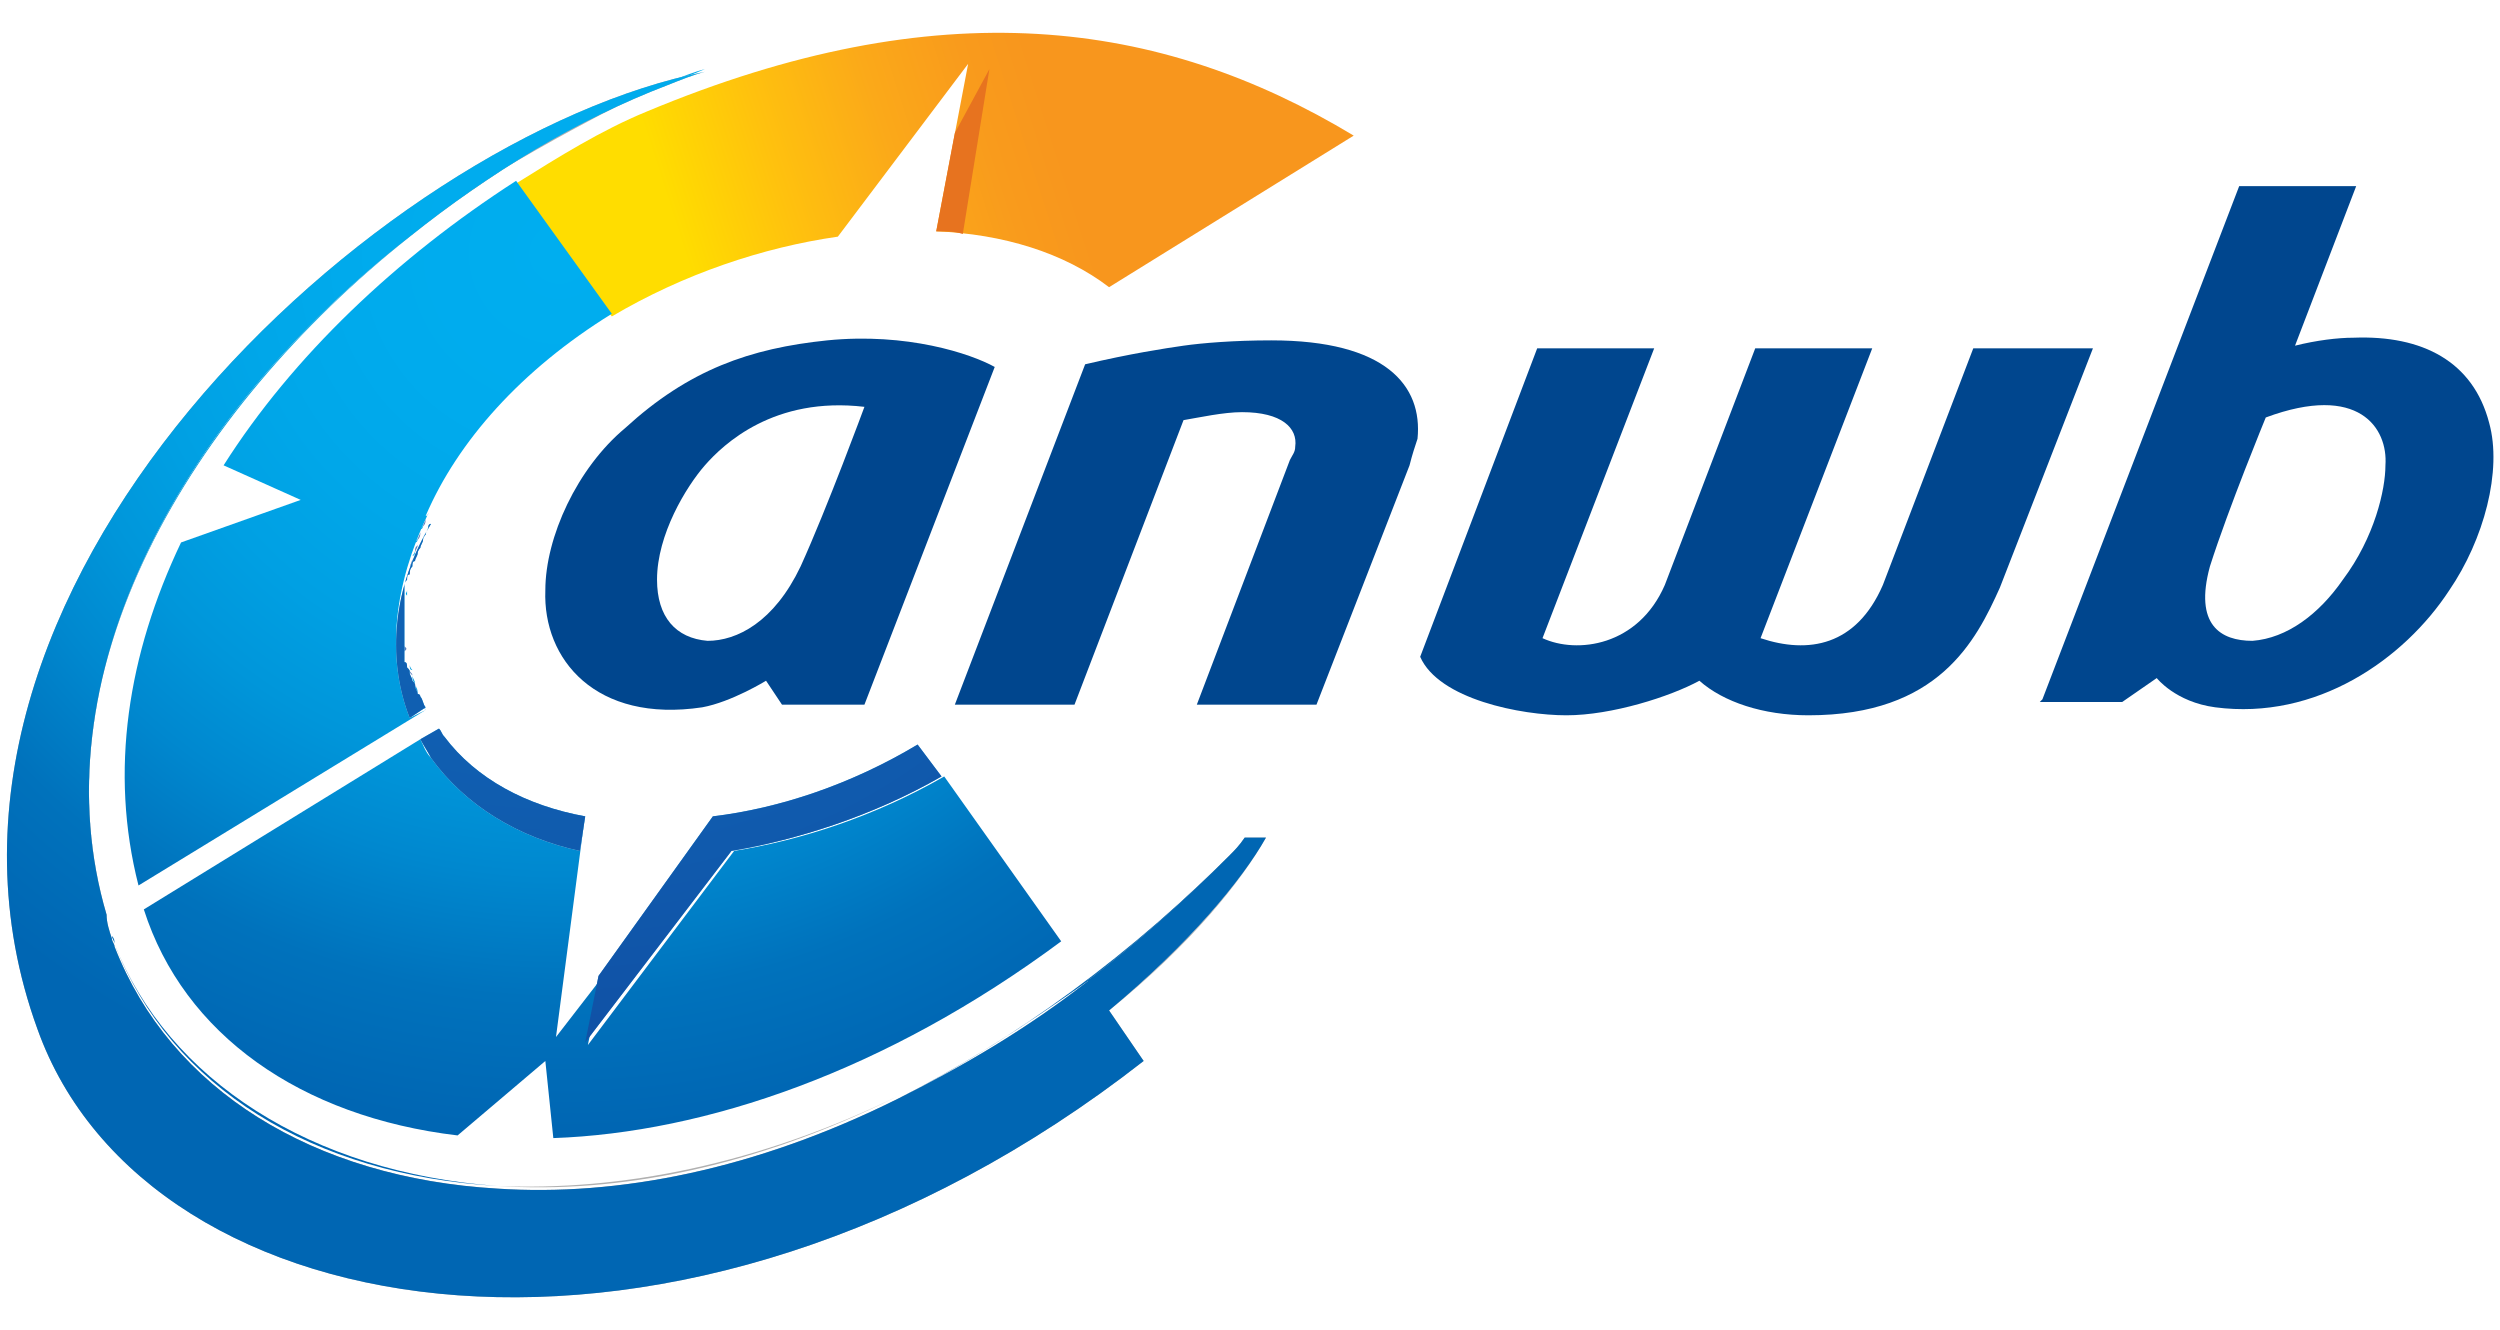 <svg xmlns="http://www.w3.org/2000/svg" xmlns:xlink="http://www.w3.org/1999/xlink" version="1.1" id="Layer_1" x="0px" y="0px" viewBox="0 0 94 50" style="enable-background:new 0 0 94 50;" xml:space="preserve" width="220" height="117">
<style type="text/css">
	.st0{fill:url(#SVGID_1_);}
	.st1{fill:none;}
	.st2{fill:#B0B0B0;}
	.st3{fill:url(#SVGID_2_);}
	.st4{fill:url(#SVGID_3_);}
	.st5{fill:url(#SVGID_4_);}
	.st6{fill:url(#SVGID_5_);}
	.st7{fill:url(#SVGID_6_);}
	.st8{fill:url(#SVGID_7_);}
	.st9{fill:url(#SVGID_8_);}
	.st10{fill:url(#SVGID_9_);}
	.st11{fill:url(#SVGID_10_);}
	.st12{fill:url(#SVGID_11_);}
	.st13{fill:url(#SVGID_12_);}
	.st14{fill:url(#SVGID_13_);}
	.st15{fill:url(#SVGID_14_);}
	.st16{fill:url(#SVGID_15_);}
	.st17{fill:url(#SVGID_16_);}
	.st18{fill:url(#SVGID_17_);}
	.st19{fill:url(#SVGID_18_);}
	.st20{fill:url(#SVGID_19_);}
	.st21{fill:url(#SVGID_20_);}
	.st22{fill:url(#SVGID_21_);}
	.st23{fill:url(#SVGID_22_);}
	.st24{fill:url(#SVGID_23_);}
	.st25{fill:url(#SVGID_24_);}
	.st26{opacity:0.7;fill:#17479E;}
	.st27{fill:url(#SVGID_25_);}
	.st28{fill:url(#SVGID_26_);}
	.st29{fill:url(#SVGID_27_);}
	.st30{fill:#00468E;}
	.st31{fill:#E7731F;}
</style>
<g>
	<linearGradient id="SVGID_1_" gradientUnits="userSpaceOnUse" x1="25.78" y1="9.728" x2="39.762" y2="5.228">
		<stop offset="0" style="stop-color:#FFDD00"/>
		<stop offset="0.293" style="stop-color:#FFC10E"/>
		<stop offset="0.587" style="stop-color:#FBA919"/>
		<stop offset="0.833" style="stop-color:#F99B1C"/>
		<stop offset="1" style="stop-color:#F8961D"/>
	</linearGradient>
	<path class="st0" d="M41.7,10.8c-1.7-1.3-4-2-6.5-2.1l1.2-6.3l-4.9,6.5c-2.8,0.4-5.8,1.4-8.5,3l-3.6-5c1.6-1,3.2-2,4.9-2.7   c11-4.6,19.3-3.5,26.6,0.9L41.7,10.8z"/>
	<g>
		<path class="st1" d="M85.3,15.8c0,0-1.4,3.4-2.1,5.6c-0.7,2.1,0.4,2.8,1.6,2.8c1.3,0,2.5-1,3.4-2.3c1.1-1.6,1.5-3.5,1.6-4.3    C89.8,16.1,88.7,14.4,85.3,15.8z"/>
		<path class="st1" d="M26.6,24.1c1.1,0.1,2.5-0.6,3.5-2.8c1-2.2,2.4-6,2.4-6c-3.4-0.5-5.3,1.4-6,2.2c-0.7,0.9-1.8,2.6-1.8,4.3    C24.7,23.1,25.4,24,26.6,24.1z"/>
		<path class="st2" d="M4.3,35.5C4.3,35.5,4.3,35.5,4.3,35.5C4.3,35.5,4.3,35.5,4.3,35.5z"/>
		<path class="st2" d="M19,6.3L19,6.3c1.2-0.7,4-2.3,6.1-3.2c-3.4,1.4-6.7,3.4-9.7,5.7C16.5,8,17.8,7.1,19,6.3z"/>
		<path class="st2" d="M33.8,41.2c-5.3,2.6-10.5,3.6-15.1,3.4C23.2,44.9,28.4,43.9,33.8,41.2z"/>
		<path class="st2" d="M4,34.4C4,34.7,4.1,35,4.2,35.2C4.1,35,4,34.7,4,34.4z"/>
		<path class="st2" d="M41.7,38c3.1-2.5,5-4.9,5.9-6.5C46.7,33.1,44.7,35.5,41.7,38z"/>
		<radialGradient id="SVGID_2_" cx="21.034" cy="9.536" r="32.94" gradientUnits="userSpaceOnUse">
			<stop offset="0" style="stop-color:#00AEEF"/>
			<stop offset="0.207" style="stop-color:#00ABED"/>
			<stop offset="0.354" style="stop-color:#00A7E9"/>
			<stop offset="0.482" style="stop-color:#00A0E3"/>
			<stop offset="0.599" style="stop-color:#0096DA"/>
			<stop offset="0.709" style="stop-color:#0088CF"/>
			<stop offset="0.812" style="stop-color:#0078C1"/>
			<stop offset="0.85" style="stop-color:#0072BC"/>
			<stop offset="1" style="stop-color:#0066B3"/>
		</radialGradient>
		<path class="st3" d="M15.9,19.7c0,0.1-0.1,0.2-0.1,0.2C15.9,19.9,15.9,19.8,15.9,19.7z"/>
		<radialGradient id="SVGID_3_" cx="21.033" cy="9.536" r="32.94" gradientUnits="userSpaceOnUse">
			<stop offset="0" style="stop-color:#00AEEF"/>
			<stop offset="0.207" style="stop-color:#00ABED"/>
			<stop offset="0.354" style="stop-color:#00A7E9"/>
			<stop offset="0.482" style="stop-color:#00A0E3"/>
			<stop offset="0.599" style="stop-color:#0096DA"/>
			<stop offset="0.709" style="stop-color:#0088CF"/>
			<stop offset="0.812" style="stop-color:#0078C1"/>
			<stop offset="0.85" style="stop-color:#0072BC"/>
			<stop offset="1" style="stop-color:#0066B3"/>
		</radialGradient>
		<path class="st4" d="M15.5,25.4c0,0.1,0.1,0.2,0.1,0.3C15.5,25.6,15.5,25.5,15.5,25.4z"/>
		<radialGradient id="SVGID_4_" cx="21.033" cy="9.536" r="32.939" gradientUnits="userSpaceOnUse">
			<stop offset="0" style="stop-color:#00AEEF"/>
			<stop offset="0.207" style="stop-color:#00ABED"/>
			<stop offset="0.354" style="stop-color:#00A7E9"/>
			<stop offset="0.482" style="stop-color:#00A0E3"/>
			<stop offset="0.599" style="stop-color:#0096DA"/>
			<stop offset="0.709" style="stop-color:#0088CF"/>
			<stop offset="0.812" style="stop-color:#0078C1"/>
			<stop offset="0.85" style="stop-color:#0072BC"/>
			<stop offset="1" style="stop-color:#0066B3"/>
		</radialGradient>
		<path class="st5" d="M15.7,20.2c0,0.1-0.1,0.2-0.1,0.2C15.7,20.4,15.7,20.3,15.7,20.2z"/>
		<radialGradient id="SVGID_5_" cx="21.034" cy="9.536" r="32.941" gradientUnits="userSpaceOnUse">
			<stop offset="0" style="stop-color:#00AEEF"/>
			<stop offset="0.207" style="stop-color:#00ABED"/>
			<stop offset="0.354" style="stop-color:#00A7E9"/>
			<stop offset="0.482" style="stop-color:#00A0E3"/>
			<stop offset="0.599" style="stop-color:#0096DA"/>
			<stop offset="0.709" style="stop-color:#0088CF"/>
			<stop offset="0.812" style="stop-color:#0078C1"/>
			<stop offset="0.85" style="stop-color:#0072BC"/>
			<stop offset="1" style="stop-color:#0066B3"/>
		</radialGradient>
		<path class="st6" d="M15.6,20.7c0,0.1,0,0.2-0.1,0.2C15.5,20.9,15.6,20.8,15.6,20.7z"/>
		<radialGradient id="SVGID_6_" cx="21.033" cy="9.536" r="32.94" gradientUnits="userSpaceOnUse">
			<stop offset="0" style="stop-color:#00AEEF"/>
			<stop offset="0.207" style="stop-color:#00ABED"/>
			<stop offset="0.354" style="stop-color:#00A7E9"/>
			<stop offset="0.482" style="stop-color:#00A0E3"/>
			<stop offset="0.599" style="stop-color:#0096DA"/>
			<stop offset="0.709" style="stop-color:#0088CF"/>
			<stop offset="0.812" style="stop-color:#0078C1"/>
			<stop offset="0.85" style="stop-color:#0072BC"/>
			<stop offset="1" style="stop-color:#0066B3"/>
		</radialGradient>
		<path class="st7" d="M15.4,25c0,0.1,0,0.2,0.1,0.2C15.4,25.1,15.4,25,15.4,25z"/>
		<radialGradient id="SVGID_7_" cx="21.034" cy="9.536" r="32.94" gradientUnits="userSpaceOnUse">
			<stop offset="0" style="stop-color:#00AEEF"/>
			<stop offset="0.207" style="stop-color:#00ABED"/>
			<stop offset="0.354" style="stop-color:#00A7E9"/>
			<stop offset="0.482" style="stop-color:#00A0E3"/>
			<stop offset="0.599" style="stop-color:#0096DA"/>
			<stop offset="0.709" style="stop-color:#0088CF"/>
			<stop offset="0.812" style="stop-color:#0078C1"/>
			<stop offset="0.85" style="stop-color:#0072BC"/>
			<stop offset="1" style="stop-color:#0066B3"/>
		</radialGradient>
		<path class="st8" d="M15.2,24.1c0,0.1,0,0.2,0,0.2C15.2,24.2,15.2,24.1,15.2,24.1z"/>
		<radialGradient id="SVGID_8_" cx="21.033" cy="9.535" r="32.941" gradientUnits="userSpaceOnUse">
			<stop offset="0" style="stop-color:#00AEEF"/>
			<stop offset="0.207" style="stop-color:#00ABED"/>
			<stop offset="0.354" style="stop-color:#00A7E9"/>
			<stop offset="0.482" style="stop-color:#00A0E3"/>
			<stop offset="0.599" style="stop-color:#0096DA"/>
			<stop offset="0.709" style="stop-color:#0088CF"/>
			<stop offset="0.812" style="stop-color:#0078C1"/>
			<stop offset="0.85" style="stop-color:#0072BC"/>
			<stop offset="1" style="stop-color:#0066B3"/>
		</radialGradient>
		<path class="st9" d="M15.3,21.7c0,0.1,0,0.2,0,0.2C15.3,21.9,15.3,21.8,15.3,21.7z"/>
		<radialGradient id="SVGID_9_" cx="21.035" cy="9.536" r="32.941" gradientUnits="userSpaceOnUse">
			<stop offset="0" style="stop-color:#00AEEF"/>
			<stop offset="0.207" style="stop-color:#00ABED"/>
			<stop offset="0.354" style="stop-color:#00A7E9"/>
			<stop offset="0.482" style="stop-color:#00A0E3"/>
			<stop offset="0.599" style="stop-color:#0096DA"/>
			<stop offset="0.709" style="stop-color:#0088CF"/>
			<stop offset="0.812" style="stop-color:#0078C1"/>
			<stop offset="0.85" style="stop-color:#0072BC"/>
			<stop offset="1" style="stop-color:#0066B3"/>
		</radialGradient>
		<path class="st10" d="M15.2,23.6c0,0.1,0,0.2,0,0.2C15.2,23.8,15.2,23.7,15.2,23.6z"/>
		<radialGradient id="SVGID_10_" cx="21.03" cy="9.536" r="32.937" gradientUnits="userSpaceOnUse">
			<stop offset="0" style="stop-color:#00AEEF"/>
			<stop offset="0.207" style="stop-color:#00ABED"/>
			<stop offset="0.354" style="stop-color:#00A7E9"/>
			<stop offset="0.482" style="stop-color:#00A0E3"/>
			<stop offset="0.599" style="stop-color:#0096DA"/>
			<stop offset="0.709" style="stop-color:#0088CF"/>
			<stop offset="0.812" style="stop-color:#0078C1"/>
			<stop offset="0.85" style="stop-color:#0072BC"/>
			<stop offset="1" style="stop-color:#0066B3"/>
		</radialGradient>
		<path class="st11" d="M15.3,22.2c0,0.1,0,0.2,0,0.2C15.2,22.3,15.3,22.3,15.3,22.2z"/>
		<radialGradient id="SVGID_11_" cx="21.034" cy="9.536" r="32.941" gradientUnits="userSpaceOnUse">
			<stop offset="0" style="stop-color:#00AEEF"/>
			<stop offset="0.207" style="stop-color:#00ABED"/>
			<stop offset="0.354" style="stop-color:#00A7E9"/>
			<stop offset="0.482" style="stop-color:#00A0E3"/>
			<stop offset="0.599" style="stop-color:#0096DA"/>
			<stop offset="0.709" style="stop-color:#0088CF"/>
			<stop offset="0.812" style="stop-color:#0078C1"/>
			<stop offset="0.85" style="stop-color:#0072BC"/>
			<stop offset="1" style="stop-color:#0066B3"/>
		</radialGradient>
		<path class="st12" d="M15.2,22.7c0,0.1,0,0.2,0,0.2C15.2,22.8,15.2,22.7,15.2,22.7z"/>
		<radialGradient id="SVGID_12_" cx="21.033" cy="9.536" r="32.939" gradientUnits="userSpaceOnUse">
			<stop offset="0" style="stop-color:#00AEEF"/>
			<stop offset="0.207" style="stop-color:#00ABED"/>
			<stop offset="0.354" style="stop-color:#00A7E9"/>
			<stop offset="0.482" style="stop-color:#00A0E3"/>
			<stop offset="0.599" style="stop-color:#0096DA"/>
			<stop offset="0.709" style="stop-color:#0088CF"/>
			<stop offset="0.812" style="stop-color:#0078C1"/>
			<stop offset="0.85" style="stop-color:#0072BC"/>
			<stop offset="1" style="stop-color:#0066B3"/>
		</radialGradient>
		<path class="st13" d="M15.6,25.8c0,0.1,0.1,0.2,0.1,0.3C15.7,26,15.7,25.9,15.6,25.8z"/>
		<radialGradient id="SVGID_13_" cx="21.033" cy="9.536" r="32.94" gradientUnits="userSpaceOnUse">
			<stop offset="0" style="stop-color:#00AEEF"/>
			<stop offset="0.207" style="stop-color:#00ABED"/>
			<stop offset="0.354" style="stop-color:#00A7E9"/>
			<stop offset="0.482" style="stop-color:#00A0E3"/>
			<stop offset="0.599" style="stop-color:#0096DA"/>
			<stop offset="0.709" style="stop-color:#0088CF"/>
			<stop offset="0.812" style="stop-color:#0078C1"/>
			<stop offset="0.85" style="stop-color:#0072BC"/>
			<stop offset="1" style="stop-color:#0066B3"/>
		</radialGradient>
		<path class="st14" d="M15.4,21.2c0,0.1,0,0.2-0.1,0.2C15.4,21.4,15.4,21.3,15.4,21.2z"/>
		<radialGradient id="SVGID_14_" cx="21.032" cy="9.536" r="32.94" gradientUnits="userSpaceOnUse">
			<stop offset="0" style="stop-color:#00AEEF"/>
			<stop offset="0.207" style="stop-color:#00ABED"/>
			<stop offset="0.354" style="stop-color:#00A7E9"/>
			<stop offset="0.482" style="stop-color:#00A0E3"/>
			<stop offset="0.599" style="stop-color:#0096DA"/>
			<stop offset="0.709" style="stop-color:#0088CF"/>
			<stop offset="0.812" style="stop-color:#0078C1"/>
			<stop offset="0.85" style="stop-color:#0072BC"/>
			<stop offset="1" style="stop-color:#0066B3"/>
		</radialGradient>
		<path class="st15" d="M15.3,24.5c0,0.1,0,0.2,0,0.2C15.3,24.7,15.3,24.6,15.3,24.5z"/>
		<radialGradient id="SVGID_15_" cx="21.033" cy="9.536" r="32.94" gradientUnits="userSpaceOnUse">
			<stop offset="0" style="stop-color:#00AEEF"/>
			<stop offset="0.207" style="stop-color:#00ABED"/>
			<stop offset="0.354" style="stop-color:#00A7E9"/>
			<stop offset="0.482" style="stop-color:#00A0E3"/>
			<stop offset="0.599" style="stop-color:#0096DA"/>
			<stop offset="0.709" style="stop-color:#0088CF"/>
			<stop offset="0.812" style="stop-color:#0078C1"/>
			<stop offset="0.85" style="stop-color:#0072BC"/>
			<stop offset="1" style="stop-color:#0066B3"/>
		</radialGradient>
		<path class="st16" d="M5.2,33.3L16,26.7L15.4,27c-0.9-2.3-0.6-5,0.7-7.7c0,0,0,0.1-0.1,0.1c1.2-2.8,3.6-5.5,7-7.6l-3.6-5    c-4.5,2.9-8.4,6.6-11,10.7l2.9,1.3l-4.5,1.6C4.8,24.6,4.1,29,5.2,33.3z"/>
		<radialGradient id="SVGID_16_" cx="15.184" cy="23.252" r="8.362747e-02" gradientUnits="userSpaceOnUse">
			<stop offset="0" style="stop-color:#00AEEF"/>
			<stop offset="0.207" style="stop-color:#00ABED"/>
			<stop offset="0.354" style="stop-color:#00A7E9"/>
			<stop offset="0.482" style="stop-color:#00A0E3"/>
			<stop offset="0.599" style="stop-color:#0096DA"/>
			<stop offset="0.709" style="stop-color:#0088CF"/>
			<stop offset="0.812" style="stop-color:#0078C1"/>
			<stop offset="0.85" style="stop-color:#0072BC"/>
			<stop offset="1" style="stop-color:#0066B3"/>
		</radialGradient>
		<path class="st17" d="M15.2,23.4c0-0.1,0-0.2,0-0.2C15.2,23.2,15.2,23.3,15.2,23.4z"/>
		<radialGradient id="SVGID_17_" cx="21.033" cy="9.536" r="32.94" gradientUnits="userSpaceOnUse">
			<stop offset="0" style="stop-color:#00AEEF"/>
			<stop offset="0.207" style="stop-color:#00ABED"/>
			<stop offset="0.354" style="stop-color:#00A7E9"/>
			<stop offset="0.482" style="stop-color:#00A0E3"/>
			<stop offset="0.599" style="stop-color:#0096DA"/>
			<stop offset="0.709" style="stop-color:#0088CF"/>
			<stop offset="0.812" style="stop-color:#0078C1"/>
			<stop offset="0.85" style="stop-color:#0072BC"/>
			<stop offset="1" style="stop-color:#0066B3"/>
		</radialGradient>
		<path class="st18" d="M15.8,26.3c0.1,0.1,0.1,0.3,0.2,0.4C15.9,26.5,15.9,26.4,15.8,26.3z"/>
		<radialGradient id="SVGID_18_" cx="21.033" cy="9.536" r="32.94" gradientUnits="userSpaceOnUse">
			<stop offset="0" style="stop-color:#00AEEF"/>
			<stop offset="0.207" style="stop-color:#00ABED"/>
			<stop offset="0.354" style="stop-color:#00A7E9"/>
			<stop offset="0.482" style="stop-color:#00A0E3"/>
			<stop offset="0.599" style="stop-color:#0096DA"/>
			<stop offset="0.709" style="stop-color:#0088CF"/>
			<stop offset="0.812" style="stop-color:#0078C1"/>
			<stop offset="0.85" style="stop-color:#0072BC"/>
			<stop offset="1" style="stop-color:#0066B3"/>
		</radialGradient>
		<path class="st19" d="M22.1,39.3l0.5-2.5L20.9,39l1.1-8.4L21.8,32c-2.3-0.5-4.3-1.7-5.6-3.5c-0.2-0.2-0.3-0.5-0.4-0.7L5.4,34.2    c1.5,4.7,5.9,7.8,11.8,8.5l3.3-2.8l0.3,2.9c5.7-0.2,12.5-2.5,19.1-7.4l-4.4-6.2c-2.6,1.5-5.4,2.4-7.9,2.8L22.1,39.3z"/>
		<radialGradient id="SVGID_19_" cx="21.033" cy="9.536" r="32.94" gradientUnits="userSpaceOnUse">
			<stop offset="0" style="stop-color:#00AEEF"/>
			<stop offset="0.207" style="stop-color:#00ABED"/>
			<stop offset="0.354" style="stop-color:#00A7E9"/>
			<stop offset="0.482" style="stop-color:#00A0E3"/>
			<stop offset="0.599" style="stop-color:#0096DA"/>
			<stop offset="0.709" style="stop-color:#0088CF"/>
			<stop offset="0.812" style="stop-color:#0078C1"/>
			<stop offset="0.85" style="stop-color:#0072BC"/>
			<stop offset="1" style="stop-color:#0066B3"/>
		</radialGradient>
		<path class="st20" d="M18.7,44.6c-7-0.5-12.4-4-14.4-9.1C6.4,40.9,11.8,44.2,18.7,44.6z"/>
		<radialGradient id="SVGID_20_" cx="21.033" cy="9.536" r="32.94" gradientUnits="userSpaceOnUse">
			<stop offset="0" style="stop-color:#00AEEF"/>
			<stop offset="0.207" style="stop-color:#00ABED"/>
			<stop offset="0.354" style="stop-color:#00A7E9"/>
			<stop offset="0.482" style="stop-color:#00A0E3"/>
			<stop offset="0.599" style="stop-color:#0096DA"/>
			<stop offset="0.709" style="stop-color:#0088CF"/>
			<stop offset="0.812" style="stop-color:#0078C1"/>
			<stop offset="0.85" style="stop-color:#0072BC"/>
			<stop offset="1" style="stop-color:#0066B3"/>
		</radialGradient>
		<path class="st21" d="M4,34.4C1.3,25.3,7.1,15.5,15.4,8.9C6.7,15.7,1.4,25.6,4,34.4z"/>
		<radialGradient id="SVGID_21_" cx="21.033" cy="9.536" r="32.94" gradientUnits="userSpaceOnUse">
			<stop offset="0" style="stop-color:#00AEEF"/>
			<stop offset="0.207" style="stop-color:#00ABED"/>
			<stop offset="0.354" style="stop-color:#00A7E9"/>
			<stop offset="0.482" style="stop-color:#00A0E3"/>
			<stop offset="0.599" style="stop-color:#0096DA"/>
			<stop offset="0.709" style="stop-color:#0088CF"/>
			<stop offset="0.812" style="stop-color:#0078C1"/>
			<stop offset="0.85" style="stop-color:#0072BC"/>
			<stop offset="1" style="stop-color:#0066B3"/>
		</radialGradient>
		<path class="st22" d="M40.9,36.9C40.9,36.8,40.9,36.8,40.9,36.9c1.9-1.4,3.6-3,5.3-4.7c0.2-0.2,0.4-0.4,0.6-0.6    c-4.3,4.4-8.7,7.5-13,9.7C36.2,40.1,38.5,38.6,40.9,36.9C40.9,36.9,40.9,36.9,40.9,36.9z"/>
		<radialGradient id="SVGID_22_" cx="21.035" cy="9.536" r="32.94" gradientUnits="userSpaceOnUse">
			<stop offset="0" style="stop-color:#00AEEF"/>
			<stop offset="0.207" style="stop-color:#00ABED"/>
			<stop offset="0.354" style="stop-color:#00A7E9"/>
			<stop offset="0.482" style="stop-color:#00A0E3"/>
			<stop offset="0.599" style="stop-color:#0096DA"/>
			<stop offset="0.709" style="stop-color:#0088CF"/>
			<stop offset="0.812" style="stop-color:#0078C1"/>
			<stop offset="0.85" style="stop-color:#0072BC"/>
			<stop offset="1" style="stop-color:#0066B3"/>
		</radialGradient>
		<path class="st23" d="M4.2,35.2c0,0.1,0.1,0.2,0.1,0.3C4.3,35.4,4.3,35.3,4.2,35.2z"/>
		<radialGradient id="SVGID_23_" cx="21.033" cy="9.536" r="32.94" gradientUnits="userSpaceOnUse">
			<stop offset="0" style="stop-color:#00AEEF"/>
			<stop offset="0.207" style="stop-color:#00ABED"/>
			<stop offset="0.354" style="stop-color:#00A7E9"/>
			<stop offset="0.482" style="stop-color:#00A0E3"/>
			<stop offset="0.599" style="stop-color:#0096DA"/>
			<stop offset="0.709" style="stop-color:#0088CF"/>
			<stop offset="0.812" style="stop-color:#0078C1"/>
			<stop offset="0.85" style="stop-color:#0072BC"/>
			<stop offset="1" style="stop-color:#0066B3"/>
		</radialGradient>
		<path class="st24" d="M26.5,2.6c-0.4,0.1-0.9,0.3-1.4,0.5C25.6,3,26,2.8,26.5,2.6z"/>
		<path class="st2" d="M46.2,32.2c-1.7,1.7-3.5,3.3-5.2,4.6c0,0-0.1,0-0.1,0.1c0,0,0,0,0,0c-2.3,1.8-4.7,3.2-7.1,4.4    c-5.4,2.7-10.6,3.7-15.1,3.4c-6.9-0.4-12.3-3.7-14.4-9.1c0,0,0,0,0,0c0-0.1-0.1-0.2-0.1-0.3C4.1,35,4,34.7,4,34.4    C1.4,25.6,6.7,15.7,15.4,8.9c3-2.4,6.3-4.4,9.7-5.7c0.5-0.2,1-0.4,1.4-0.5C14.3,5.1-4.6,22.2,1.4,38.7C5.5,50.2,25.6,53.5,43,39.9    L41.7,38c3-2.5,5-4.9,5.9-6.5l-0.8,0C46.6,31.8,46.4,32,46.2,32.2z"/>
		<radialGradient id="SVGID_24_" cx="21.033" cy="9.536" r="32.94" gradientUnits="userSpaceOnUse">
			<stop offset="0" style="stop-color:#00AEEF"/>
			<stop offset="0.207" style="stop-color:#00ABED"/>
			<stop offset="0.354" style="stop-color:#00A7E9"/>
			<stop offset="0.482" style="stop-color:#00A0E3"/>
			<stop offset="0.599" style="stop-color:#0096DA"/>
			<stop offset="0.709" style="stop-color:#0088CF"/>
			<stop offset="0.812" style="stop-color:#0078C1"/>
			<stop offset="0.85" style="stop-color:#0072BC"/>
			<stop offset="1" style="stop-color:#0066B3"/>
		</radialGradient>
		<path class="st25" d="M46.2,32.2c-1.7,1.7-3.5,3.3-5.2,4.6c0,0-0.1,0-0.1,0.1c0,0,0,0,0,0c-2.3,1.8-4.7,3.2-7.1,4.4    c-5.4,2.7-10.6,3.7-15.1,3.4c-6.9-0.4-12.3-3.7-14.4-9.1c0,0,0,0,0,0c0-0.1-0.1-0.2-0.1-0.3C4.1,35,4,34.7,4,34.4    C1.4,25.6,6.7,15.7,15.4,8.9c3-2.4,6.3-4.4,9.7-5.7c0.5-0.2,1-0.4,1.4-0.5C14.3,5.1-4.6,22.2,1.4,38.7C5.5,50.2,25.6,53.5,43,39.9    L41.7,38c3-2.5,5-4.9,5.9-6.5l-0.8,0C46.6,31.8,46.4,32,46.2,32.2z"/>
		<polygon class="st26" points="34.6,28.1 35.4,29.3 35.4,29.3   "/>
		<polygon class="st26" points="22.5,36.7 22.5,36.7 26.8,30.7   "/>
		<radialGradient id="SVGID_25_" cx="21.033" cy="9.536" r="32.94" gradientUnits="userSpaceOnUse">
			<stop offset="0" style="stop-color:#00AEEF"/>
			<stop offset="0.207" style="stop-color:#00ABED"/>
			<stop offset="0.354" style="stop-color:#00A7E9"/>
			<stop offset="0.482" style="stop-color:#00A0E3"/>
			<stop offset="0.599" style="stop-color:#0096DA"/>
			<stop offset="0.709" style="stop-color:#0088CF"/>
			<stop offset="0.812" style="stop-color:#0078C1"/>
			<stop offset="0.85" style="stop-color:#0072BC"/>
			<stop offset="1" style="stop-color:#0066B3"/>
		</radialGradient>
		<path class="st27" d="M26.8,30.7l-4.3,6l-0.5,2.5l5.5-7.2c2.4-0.4,5.3-1.3,7.9-2.8l-0.9-1.2C32,29.5,29.3,30.4,26.8,30.7z"/>
		<path class="st26" d="M26.8,30.7l-4.3,6l-0.5,2.5l5.5-7.2c2.4-0.4,5.3-1.3,7.9-2.8l-0.9-1.2C32,29.5,29.3,30.4,26.8,30.7z"/>
		<polygon class="st26" points="15.8,27.8 15.8,27.8 16.5,27.4   "/>
		<radialGradient id="SVGID_26_" cx="21.033" cy="9.536" r="32.94" gradientUnits="userSpaceOnUse">
			<stop offset="0" style="stop-color:#00AEEF"/>
			<stop offset="0.207" style="stop-color:#00ABED"/>
			<stop offset="0.354" style="stop-color:#00A7E9"/>
			<stop offset="0.482" style="stop-color:#00A0E3"/>
			<stop offset="0.599" style="stop-color:#0096DA"/>
			<stop offset="0.709" style="stop-color:#0088CF"/>
			<stop offset="0.812" style="stop-color:#0078C1"/>
			<stop offset="0.85" style="stop-color:#0072BC"/>
			<stop offset="1" style="stop-color:#0066B3"/>
		</radialGradient>
		<path class="st28" d="M21.8,32l0.2-1.3c-2.2-0.4-4.1-1.4-5.3-3c-0.1-0.1-0.1-0.2-0.2-0.3l-0.7,0.4c0.1,0.2,0.3,0.5,0.4,0.7    C17.5,30.3,19.5,31.5,21.8,32z"/>
		<path class="st26" d="M21.8,32l0.2-1.3c-2.2-0.4-4.1-1.4-5.3-3c-0.1-0.1-0.1-0.2-0.2-0.3l-0.7,0.4c0.1,0.2,0.3,0.5,0.4,0.7    C17.5,30.3,19.5,31.5,21.8,32z"/>
		<path class="st26" d="M15.6,25.7c0,0.1,0,0.1,0.1,0.2C15.6,25.8,15.6,25.7,15.6,25.7z"/>
		<path class="st26" d="M15.8,20c0,0.1-0.1,0.2-0.1,0.3C15.8,20.2,15.8,20.1,15.8,20z"/>
		<path class="st26" d="M15.4,25.2c0,0.1,0,0.1,0.1,0.2C15.5,25.3,15.4,25.3,15.4,25.2z"/>
		<path class="st26" d="M15.2,23.6c0-0.1,0-0.2,0-0.2C15.2,23.4,15.2,23.5,15.2,23.6z"/>
		<path class="st26" d="M15.7,20.5c0,0.1-0.1,0.2-0.1,0.3C15.6,20.6,15.6,20.6,15.7,20.5z"/>
		<path class="st26" d="M16,19.5c0,0.1-0.1,0.2-0.1,0.3C16,19.7,16,19.6,16,19.5z"/>
		<path class="st26" d="M15.2,22.4c0,0.1,0,0.2,0,0.2C15.2,22.6,15.2,22.5,15.2,22.4z"/>
		<path class="st26" d="M15.7,26.1c0,0,0,0.1,0.1,0.1C15.8,26.2,15.8,26.2,15.7,26.1z"/>
		<path class="st26" d="M15.3,21.9c0,0.1,0,0.2,0,0.2C15.3,22.1,15.3,22,15.3,21.9z"/>
		<path class="st26" d="M15.2,22.9c0,0.1,0,0.2,0,0.2C15.2,23.1,15.2,23,15.2,22.9z"/>
		<path class="st26" d="M15.2,23.8c0,0.1,0,0.2,0,0.2C15.2,24,15.2,23.9,15.2,23.8z"/>
		<path class="st26" d="M15.3,24.8c0,0.1,0,0.1,0,0.2C15.3,24.9,15.3,24.8,15.3,24.8z"/>
		<path class="st26" d="M15.5,21c0,0.1,0,0.2-0.1,0.3C15.5,21.1,15.5,21,15.5,21z"/>
		<path class="st26" d="M15.4,21.4c0,0.1,0,0.2-0.1,0.3C15.4,21.6,15.4,21.5,15.4,21.4z"/>
		<path class="st26" d="M15.2,24.3c0,0.1,0,0.1,0,0.2C15.3,24.4,15.3,24.4,15.2,24.3z"/>
		<radialGradient id="SVGID_27_" cx="21.033" cy="9.536" r="32.94" gradientUnits="userSpaceOnUse">
			<stop offset="0" style="stop-color:#00AEEF"/>
			<stop offset="0.207" style="stop-color:#00ABED"/>
			<stop offset="0.354" style="stop-color:#00A7E9"/>
			<stop offset="0.482" style="stop-color:#00A0E3"/>
			<stop offset="0.599" style="stop-color:#0096DA"/>
			<stop offset="0.709" style="stop-color:#0088CF"/>
			<stop offset="0.812" style="stop-color:#0078C1"/>
			<stop offset="0.85" style="stop-color:#0072BC"/>
			<stop offset="1" style="stop-color:#0066B3"/>
		</radialGradient>
		<path class="st29" d="M15.4,27l0.6-0.4c-0.1-0.1-0.1-0.3-0.2-0.4c0,0,0-0.1-0.1-0.1c0-0.1-0.1-0.2-0.1-0.3c0-0.1,0-0.1-0.1-0.2    c0-0.1-0.1-0.2-0.1-0.3c0-0.1,0-0.1-0.1-0.2c0-0.1,0-0.2-0.1-0.2c0-0.1,0-0.1,0-0.2c0-0.1,0-0.2,0-0.2c0-0.1,0-0.1,0-0.2    c0-0.1,0-0.2,0-0.2c0-0.1,0-0.1,0-0.2c0-0.1,0-0.2,0-0.2c0-0.1,0-0.2,0-0.2c0-0.1,0-0.2,0-0.2c0-0.1,0-0.2,0-0.2    c0-0.1,0-0.2,0-0.2c0-0.1,0-0.2,0-0.2c0-0.1,0-0.2,0-0.2c0-0.1,0-0.2,0-0.2c0-0.1,0-0.2,0-0.2c0-0.1,0-0.2,0.1-0.3    c0-0.1,0-0.2,0.1-0.2c0-0.1,0-0.2,0.1-0.3c0-0.1,0-0.2,0.1-0.2c0-0.1,0.1-0.2,0.1-0.3c0-0.1,0.1-0.2,0.1-0.2    c0-0.1,0.1-0.2,0.1-0.3c0-0.1,0.1-0.2,0.1-0.2c0-0.1,0.1-0.2,0.1-0.3c0,0,0-0.1,0.1-0.1C14.8,22,14.5,24.7,15.4,27z"/>
		<path class="st26" d="M15.4,27l0.6-0.4c-0.1-0.1-0.1-0.3-0.2-0.4c0,0,0-0.1-0.1-0.1c0-0.1-0.1-0.2-0.1-0.3c0-0.1,0-0.1-0.1-0.2    c0-0.1-0.1-0.2-0.1-0.3c0-0.1,0-0.1-0.1-0.2c0-0.1,0-0.2-0.1-0.2c0-0.1,0-0.1,0-0.2c0-0.1,0-0.2,0-0.2c0-0.1,0-0.1,0-0.2    c0-0.1,0-0.2,0-0.2c0-0.1,0-0.1,0-0.2c0-0.1,0-0.2,0-0.2c0-0.1,0-0.2,0-0.2c0-0.1,0-0.2,0-0.2c0-0.1,0-0.2,0-0.2    c0-0.1,0-0.2,0-0.2c0-0.1,0-0.2,0-0.2c0-0.1,0-0.2,0-0.2c0-0.1,0-0.2,0-0.2c0-0.1,0-0.2,0-0.2c0-0.1,0-0.2,0.1-0.3    c0-0.1,0-0.2,0.1-0.2c0-0.1,0-0.2,0.1-0.3c0-0.1,0-0.2,0.1-0.2c0-0.1,0.1-0.2,0.1-0.3c0-0.1,0.1-0.2,0.1-0.2    c0-0.1,0.1-0.2,0.1-0.3c0-0.1,0.1-0.2,0.1-0.2c0-0.1,0.1-0.2,0.1-0.3c0,0,0-0.1,0.1-0.1C14.8,22,14.5,24.7,15.4,27z"/>
		<path class="st30" d="M93.6,15.9c-0.6-2.3-2.5-3.3-5.1-3.2c-0.6,0-1.4,0.1-2.2,0.3l2.3-6h-4.4l-7.4,19.3l-0.1,0.1h0l0,0l0,0l3.1,0    l1.3-0.9c0,0,0.7,0.9,2.2,1.1c3.8,0.5,7.1-1.8,8.8-4.4C93.4,20.3,94.1,17.7,93.6,15.9z M89.7,17.5c0,0.9-0.4,2.7-1.6,4.3    c-0.9,1.3-2.1,2.2-3.4,2.3c-1.2,0-2.2-0.6-1.6-2.8c0.7-2.2,2.1-5.6,2.1-5.6C88.7,14.4,89.8,16.1,89.7,17.5z"/>
		<path class="st30" d="M20.5,22.2c-0.1,2.6,1.9,5,5.9,4.4c1.1-0.2,2.4-1,2.4-1l0.6,0.9l3.1,0l4.9-12.7c-0.9-0.5-3.3-1.3-6.3-1    c-2.9,0.3-5.2,1.1-7.6,3.3C21.7,17.6,20.5,20.2,20.5,22.2z M26.5,17.5c0.7-0.8,2.6-2.6,6-2.2c0,0-1.4,3.8-2.4,6    c-1,2.1-2.4,2.8-3.5,2.8c-1.2-0.1-1.9-0.9-1.9-2.3C24.7,20.1,25.8,18.3,26.5,17.5z"/>
		<path class="st30" d="M74.2,13.1L70.8,22c-1,2.3-2.8,2.6-4.6,2l4.2-10.9H66L62.6,22c-1,2.3-3.3,2.6-4.6,2l4.2-10.9h-4.4l-4.4,11.6    c0.7,1.6,3.8,2.2,5.5,2.2c1.7,0,3.9-0.7,5-1.3c0.9,0.8,2.4,1.3,4.1,1.3c4.9,0,6.3-2.8,7.2-4.8l3.5-9H74.2z"/>
		<path class="st30" d="M47.8,12.8c-1.4,0-2.6,0.1-3.3,0.2c-0.7,0.1-2,0.3-3.7,0.7l-4.9,12.8h4.5l4.1-10.7c0.6-0.1,1.5-0.3,2.2-0.3    c1.5,0,2.1,0.6,2,1.3c0,0.2-0.1,0.3-0.2,0.5L45,26.5h4.5l3.5-9c0.1-0.4,0.2-0.7,0.3-1C53.5,14.5,52.1,12.8,47.8,12.8z"/>
	</g>
	<path class="st31" d="M35.9,5l-0.7,3.7c0.4,0,0.7,0,1,0.1l1-6.2L35.9,5z"/>
</g>
</svg>